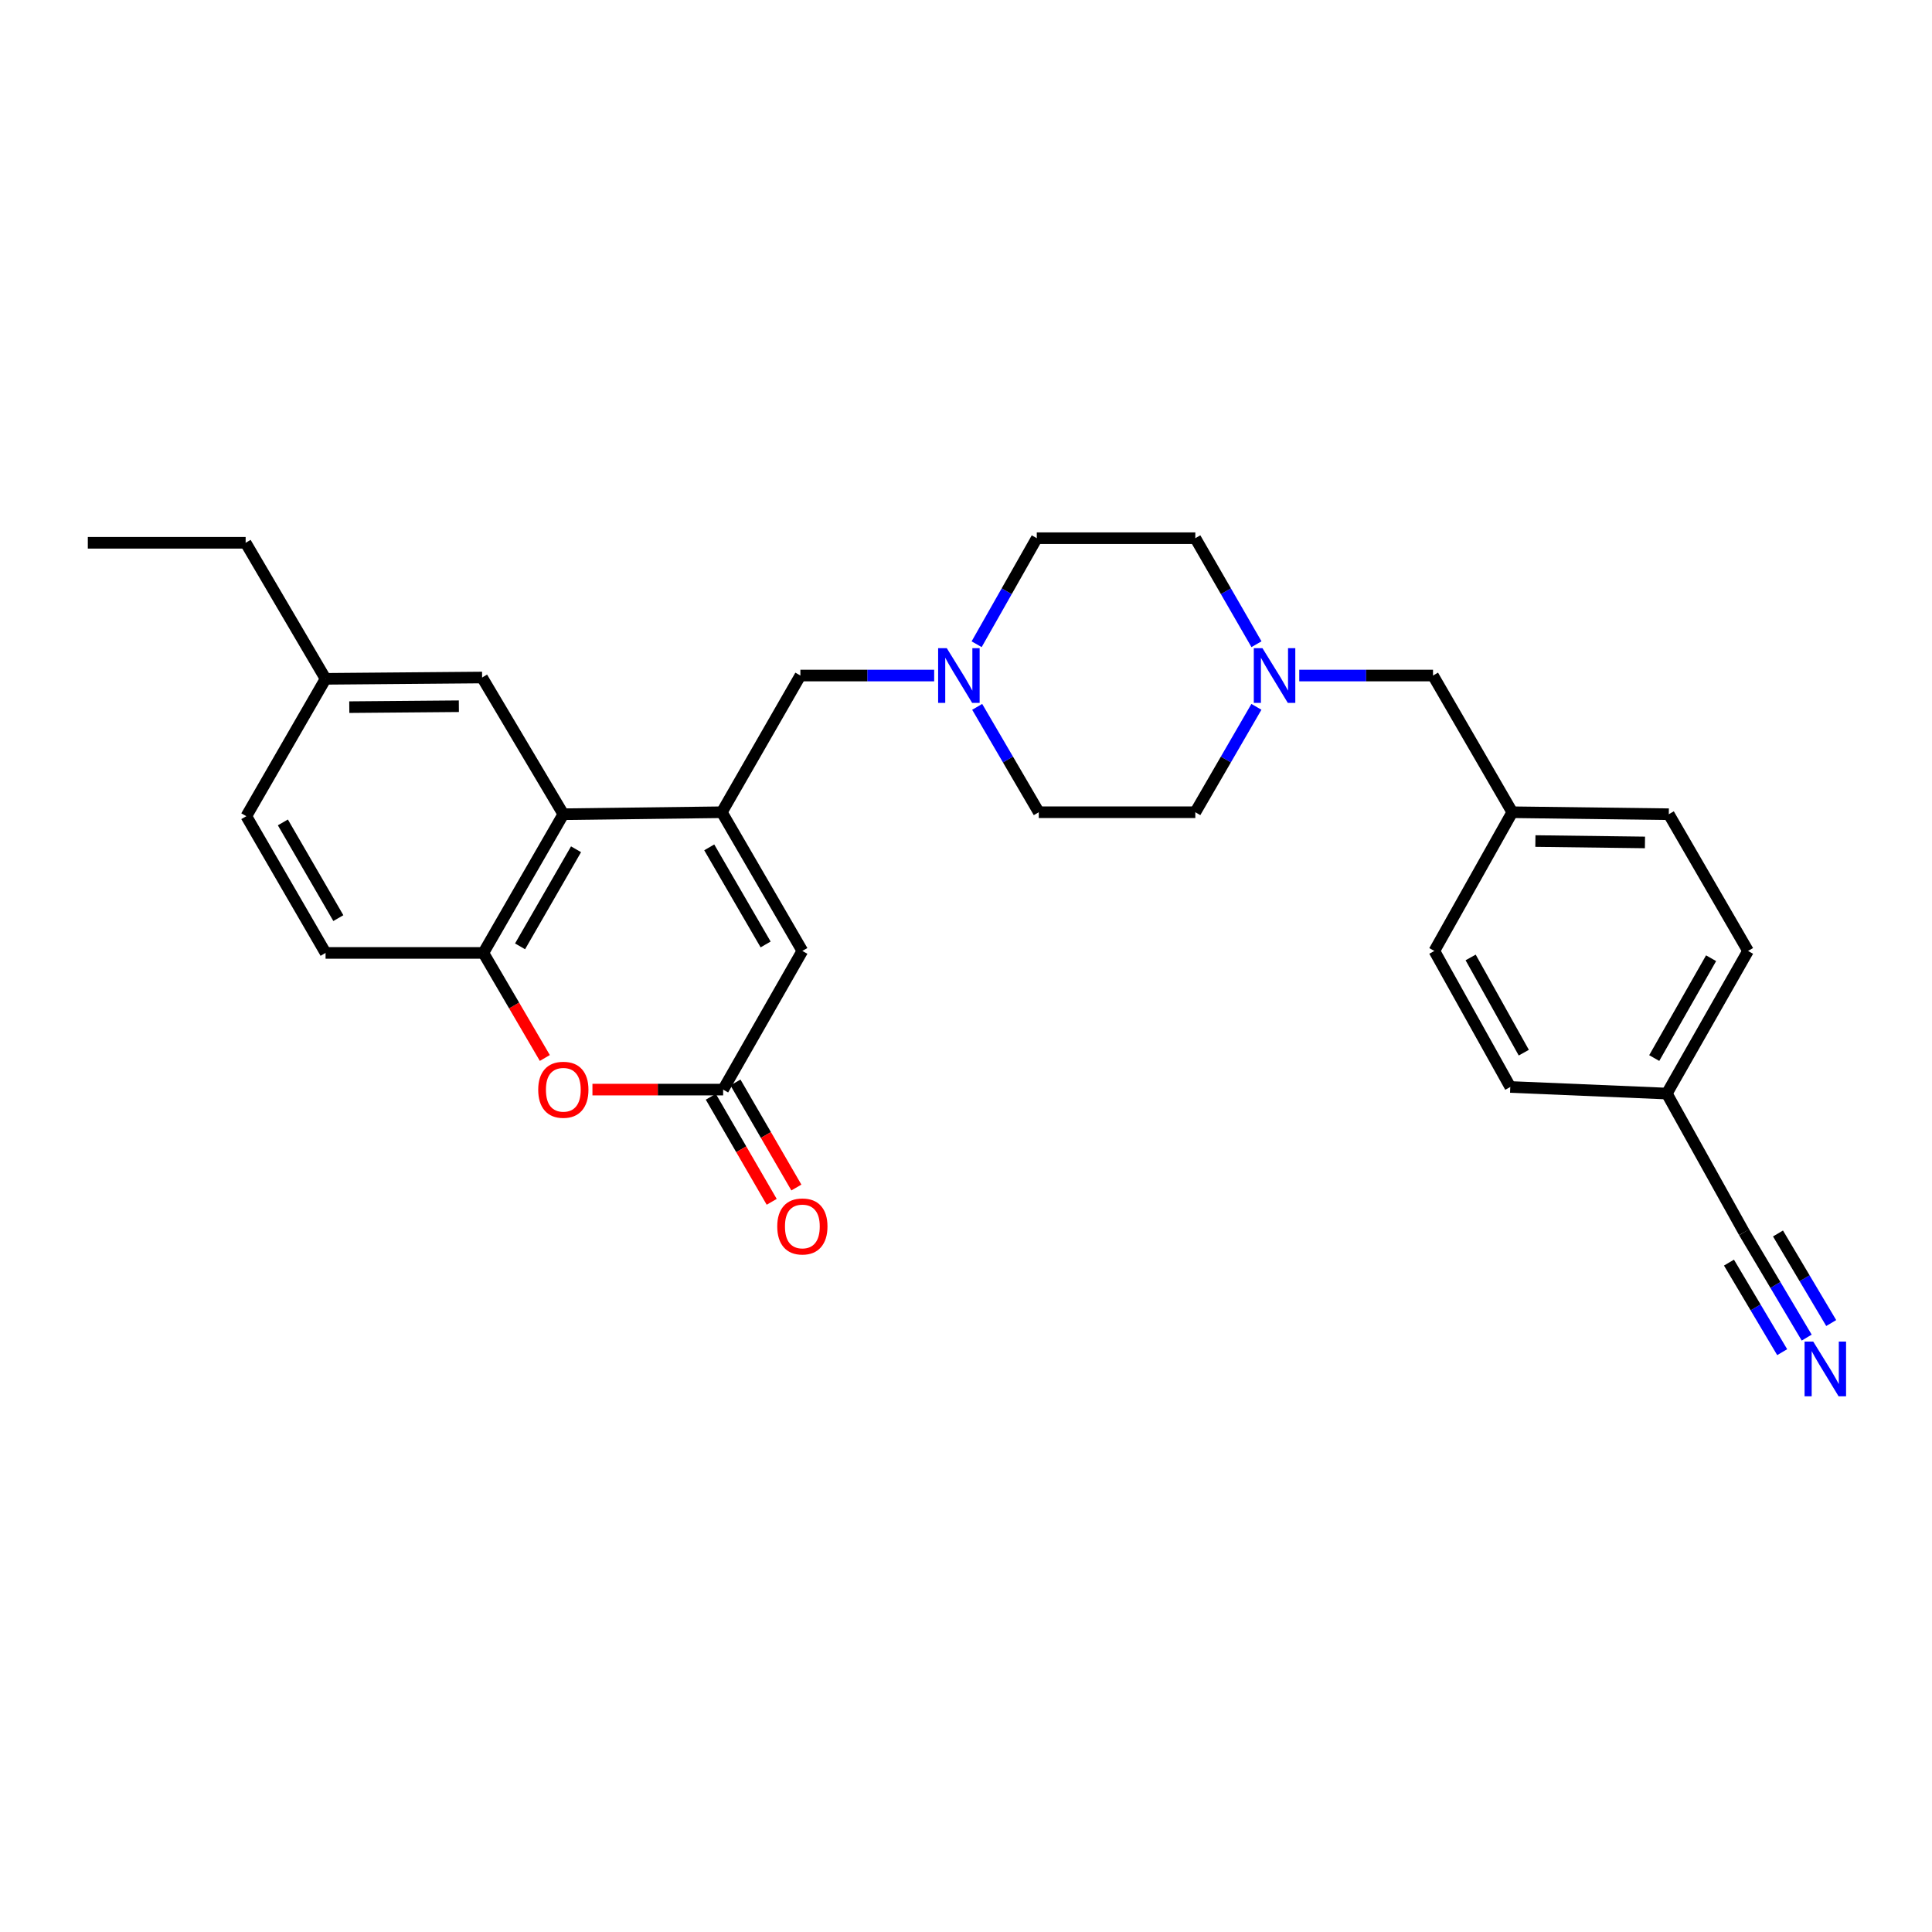 <?xml version='1.0' encoding='iso-8859-1'?>
<svg version='1.1' baseProfile='full'
              xmlns='http://www.w3.org/2000/svg'
                      xmlns:rdkit='http://www.rdkit.org/xml'
                      xmlns:xlink='http://www.w3.org/1999/xlink'
                  xml:space='preserve'
width='1000px' height='1000px' viewBox='0 0 1000 1000'>
<!-- END OF HEADER -->
<rect style='opacity:1.0;fill:#FFFFFF;stroke:none' width='1000' height='1000' x='0' y='0'> </rect>
<path class='bond-0' d='M 373.61,420.413 L 291.579,421.438' style='fill:none;fill-rule:evenodd;stroke:#000000;stroke-width:6px;stroke-linecap:butt;stroke-linejoin:miter;stroke-opacity:1' />
<path class='bond-3' d='M 373.61,420.413 L 415.302,492.203' style='fill:none;fill-rule:evenodd;stroke:#000000;stroke-width:6px;stroke-linecap:butt;stroke-linejoin:miter;stroke-opacity:1' />
<path class='bond-3' d='M 367.102,438.593 L 396.286,488.846' style='fill:none;fill-rule:evenodd;stroke:#000000;stroke-width:6px;stroke-linecap:butt;stroke-linejoin:miter;stroke-opacity:1' />
<path class='bond-7' d='M 373.61,420.413 L 414.277,349.656' style='fill:none;fill-rule:evenodd;stroke:#000000;stroke-width:6px;stroke-linecap:butt;stroke-linejoin:miter;stroke-opacity:1' />
<path class='bond-4' d='M 291.579,421.438 L 250.191,493.228' style='fill:none;fill-rule:evenodd;stroke:#000000;stroke-width:6px;stroke-linecap:butt;stroke-linejoin:miter;stroke-opacity:1' />
<path class='bond-4' d='M 298.157,439.578 L 269.185,489.831' style='fill:none;fill-rule:evenodd;stroke:#000000;stroke-width:6px;stroke-linecap:butt;stroke-linejoin:miter;stroke-opacity:1' />
<path class='bond-10' d='M 291.579,421.438 L 249.535,350.681' style='fill:none;fill-rule:evenodd;stroke:#000000;stroke-width:6px;stroke-linecap:butt;stroke-linejoin:miter;stroke-opacity:1' />
<path class='bond-1' d='M 374.291,563.977 L 415.302,492.203' style='fill:none;fill-rule:evenodd;stroke:#000000;stroke-width:6px;stroke-linecap:butt;stroke-linejoin:miter;stroke-opacity:1' />
<path class='bond-2' d='M 374.291,563.977 L 340.469,563.977' style='fill:none;fill-rule:evenodd;stroke:#000000;stroke-width:6px;stroke-linecap:butt;stroke-linejoin:miter;stroke-opacity:1' />
<path class='bond-2' d='M 340.469,563.977 L 306.647,563.977' style='fill:none;fill-rule:evenodd;stroke:#FF0000;stroke-width:6px;stroke-linecap:butt;stroke-linejoin:miter;stroke-opacity:1' />
<path class='bond-11' d='M 367.907,567.678 L 383.669,594.87' style='fill:none;fill-rule:evenodd;stroke:#000000;stroke-width:6px;stroke-linecap:butt;stroke-linejoin:miter;stroke-opacity:1' />
<path class='bond-11' d='M 383.669,594.87 L 399.432,622.062' style='fill:none;fill-rule:evenodd;stroke:#FF0000;stroke-width:6px;stroke-linecap:butt;stroke-linejoin:miter;stroke-opacity:1' />
<path class='bond-11' d='M 380.675,560.276 L 396.437,587.469' style='fill:none;fill-rule:evenodd;stroke:#000000;stroke-width:6px;stroke-linecap:butt;stroke-linejoin:miter;stroke-opacity:1' />
<path class='bond-11' d='M 396.437,587.469 L 412.2,614.661' style='fill:none;fill-rule:evenodd;stroke:#FF0000;stroke-width:6px;stroke-linecap:butt;stroke-linejoin:miter;stroke-opacity:1' />
<path class='bond-28' d='M 282.003,547.608 L 266.097,520.418' style='fill:none;fill-rule:evenodd;stroke:#FF0000;stroke-width:6px;stroke-linecap:butt;stroke-linejoin:miter;stroke-opacity:1' />
<path class='bond-28' d='M 266.097,520.418 L 250.191,493.228' style='fill:none;fill-rule:evenodd;stroke:#000000;stroke-width:6px;stroke-linecap:butt;stroke-linejoin:miter;stroke-opacity:1' />
<path class='bond-12' d='M 250.191,493.228 L 168.513,493.228' style='fill:none;fill-rule:evenodd;stroke:#000000;stroke-width:6px;stroke-linecap:butt;stroke-linejoin:miter;stroke-opacity:1' />
<path class='bond-5' d='M 483.525,349.656 L 448.901,349.656' style='fill:none;fill-rule:evenodd;stroke:#0000FF;stroke-width:6px;stroke-linecap:butt;stroke-linejoin:miter;stroke-opacity:1' />
<path class='bond-5' d='M 448.901,349.656 L 414.277,349.656' style='fill:none;fill-rule:evenodd;stroke:#000000;stroke-width:6px;stroke-linecap:butt;stroke-linejoin:miter;stroke-opacity:1' />
<path class='bond-15' d='M 505.789,365.865 L 521.73,393.139' style='fill:none;fill-rule:evenodd;stroke:#0000FF;stroke-width:6px;stroke-linecap:butt;stroke-linejoin:miter;stroke-opacity:1' />
<path class='bond-15' d='M 521.73,393.139 L 537.671,420.413' style='fill:none;fill-rule:evenodd;stroke:#000000;stroke-width:6px;stroke-linecap:butt;stroke-linejoin:miter;stroke-opacity:1' />
<path class='bond-16' d='M 505.507,333.453 L 521.073,306.012' style='fill:none;fill-rule:evenodd;stroke:#0000FF;stroke-width:6px;stroke-linecap:butt;stroke-linejoin:miter;stroke-opacity:1' />
<path class='bond-16' d='M 521.073,306.012 L 536.638,278.571' style='fill:none;fill-rule:evenodd;stroke:#000000;stroke-width:6px;stroke-linecap:butt;stroke-linejoin:miter;stroke-opacity:1' />
<path class='bond-6' d='M 935.145,692.34 L 918.942,665.075' style='fill:none;fill-rule:evenodd;stroke:#0000FF;stroke-width:6px;stroke-linecap:butt;stroke-linejoin:miter;stroke-opacity:1' />
<path class='bond-6' d='M 918.942,665.075 L 902.739,637.809' style='fill:none;fill-rule:evenodd;stroke:#000000;stroke-width:6px;stroke-linecap:butt;stroke-linejoin:miter;stroke-opacity:1' />
<path class='bond-6' d='M 947.832,684.801 L 934.059,661.625' style='fill:none;fill-rule:evenodd;stroke:#0000FF;stroke-width:6px;stroke-linecap:butt;stroke-linejoin:miter;stroke-opacity:1' />
<path class='bond-6' d='M 934.059,661.625 L 920.287,638.449' style='fill:none;fill-rule:evenodd;stroke:#000000;stroke-width:6px;stroke-linecap:butt;stroke-linejoin:miter;stroke-opacity:1' />
<path class='bond-6' d='M 922.458,699.88 L 908.686,676.704' style='fill:none;fill-rule:evenodd;stroke:#0000FF;stroke-width:6px;stroke-linecap:butt;stroke-linejoin:miter;stroke-opacity:1' />
<path class='bond-6' d='M 908.686,676.704 L 894.913,653.528' style='fill:none;fill-rule:evenodd;stroke:#000000;stroke-width:6px;stroke-linecap:butt;stroke-linejoin:miter;stroke-opacity:1' />
<path class='bond-8' d='M 650.352,333.444 L 634.523,306.008' style='fill:none;fill-rule:evenodd;stroke:#0000FF;stroke-width:6px;stroke-linecap:butt;stroke-linejoin:miter;stroke-opacity:1' />
<path class='bond-8' d='M 634.523,306.008 L 618.694,278.571' style='fill:none;fill-rule:evenodd;stroke:#000000;stroke-width:6px;stroke-linecap:butt;stroke-linejoin:miter;stroke-opacity:1' />
<path class='bond-13' d='M 672.495,349.656 L 707.111,349.656' style='fill:none;fill-rule:evenodd;stroke:#0000FF;stroke-width:6px;stroke-linecap:butt;stroke-linejoin:miter;stroke-opacity:1' />
<path class='bond-13' d='M 707.111,349.656 L 741.727,349.656' style='fill:none;fill-rule:evenodd;stroke:#000000;stroke-width:6px;stroke-linecap:butt;stroke-linejoin:miter;stroke-opacity:1' />
<path class='bond-29' d='M 650.313,365.861 L 634.503,393.137' style='fill:none;fill-rule:evenodd;stroke:#0000FF;stroke-width:6px;stroke-linecap:butt;stroke-linejoin:miter;stroke-opacity:1' />
<path class='bond-29' d='M 634.503,393.137 L 618.694,420.413' style='fill:none;fill-rule:evenodd;stroke:#000000;stroke-width:6px;stroke-linecap:butt;stroke-linejoin:miter;stroke-opacity:1' />
<path class='bond-9' d='M 902.739,637.809 L 862.744,566.027' style='fill:none;fill-rule:evenodd;stroke:#000000;stroke-width:6px;stroke-linecap:butt;stroke-linejoin:miter;stroke-opacity:1' />
<path class='bond-19' d='M 249.535,350.681 L 168.513,351.361' style='fill:none;fill-rule:evenodd;stroke:#000000;stroke-width:6px;stroke-linecap:butt;stroke-linejoin:miter;stroke-opacity:1' />
<path class='bond-19' d='M 237.506,365.541 L 180.79,366.017' style='fill:none;fill-rule:evenodd;stroke:#000000;stroke-width:6px;stroke-linecap:butt;stroke-linejoin:miter;stroke-opacity:1' />
<path class='bond-30' d='M 168.513,493.228 L 127.493,422.463' style='fill:none;fill-rule:evenodd;stroke:#000000;stroke-width:6px;stroke-linecap:butt;stroke-linejoin:miter;stroke-opacity:1' />
<path class='bond-30' d='M 175.128,475.212 L 146.414,425.677' style='fill:none;fill-rule:evenodd;stroke:#000000;stroke-width:6px;stroke-linecap:butt;stroke-linejoin:miter;stroke-opacity:1' />
<path class='bond-20' d='M 741.727,349.656 L 782.747,420.413' style='fill:none;fill-rule:evenodd;stroke:#000000;stroke-width:6px;stroke-linecap:butt;stroke-linejoin:miter;stroke-opacity:1' />
<path class='bond-14' d='M 862.744,566.027 L 904.788,492.203' style='fill:none;fill-rule:evenodd;stroke:#000000;stroke-width:6px;stroke-linecap:butt;stroke-linejoin:miter;stroke-opacity:1' />
<path class='bond-14' d='M 856.227,547.65 L 885.658,495.973' style='fill:none;fill-rule:evenodd;stroke:#000000;stroke-width:6px;stroke-linecap:butt;stroke-linejoin:miter;stroke-opacity:1' />
<path class='bond-31' d='M 862.744,566.027 L 781.722,562.616' style='fill:none;fill-rule:evenodd;stroke:#000000;stroke-width:6px;stroke-linecap:butt;stroke-linejoin:miter;stroke-opacity:1' />
<path class='bond-18' d='M 537.671,420.413 L 618.694,420.413' style='fill:none;fill-rule:evenodd;stroke:#000000;stroke-width:6px;stroke-linecap:butt;stroke-linejoin:miter;stroke-opacity:1' />
<path class='bond-17' d='M 536.638,278.571 L 618.694,278.571' style='fill:none;fill-rule:evenodd;stroke:#000000;stroke-width:6px;stroke-linecap:butt;stroke-linejoin:miter;stroke-opacity:1' />
<path class='bond-21' d='M 168.513,351.361 L 127.493,422.463' style='fill:none;fill-rule:evenodd;stroke:#000000;stroke-width:6px;stroke-linecap:butt;stroke-linejoin:miter;stroke-opacity:1' />
<path class='bond-26' d='M 168.513,351.361 L 127.141,280.949' style='fill:none;fill-rule:evenodd;stroke:#000000;stroke-width:6px;stroke-linecap:butt;stroke-linejoin:miter;stroke-opacity:1' />
<path class='bond-24' d='M 782.747,420.413 L 742.416,492.203' style='fill:none;fill-rule:evenodd;stroke:#000000;stroke-width:6px;stroke-linecap:butt;stroke-linejoin:miter;stroke-opacity:1' />
<path class='bond-25' d='M 782.747,420.413 L 863.769,421.438' style='fill:none;fill-rule:evenodd;stroke:#000000;stroke-width:6px;stroke-linecap:butt;stroke-linejoin:miter;stroke-opacity:1' />
<path class='bond-25' d='M 794.713,435.324 L 851.429,436.041' style='fill:none;fill-rule:evenodd;stroke:#000000;stroke-width:6px;stroke-linecap:butt;stroke-linejoin:miter;stroke-opacity:1' />
<path class='bond-22' d='M 781.722,562.616 L 742.416,492.203' style='fill:none;fill-rule:evenodd;stroke:#000000;stroke-width:6px;stroke-linecap:butt;stroke-linejoin:miter;stroke-opacity:1' />
<path class='bond-22' d='M 788.712,544.861 L 761.198,495.572' style='fill:none;fill-rule:evenodd;stroke:#000000;stroke-width:6px;stroke-linecap:butt;stroke-linejoin:miter;stroke-opacity:1' />
<path class='bond-23' d='M 904.788,492.203 L 863.769,421.438' style='fill:none;fill-rule:evenodd;stroke:#000000;stroke-width:6px;stroke-linecap:butt;stroke-linejoin:miter;stroke-opacity:1' />
<path class='bond-27' d='M 127.141,280.949 L 45.455,280.949' style='fill:none;fill-rule:evenodd;stroke:#000000;stroke-width:6px;stroke-linecap:butt;stroke-linejoin:miter;stroke-opacity:1' />
<path  class='atom-3' d='M 278.579 564.057
Q 278.579 557.257, 281.939 553.457
Q 285.299 549.657, 291.579 549.657
Q 297.859 549.657, 301.219 553.457
Q 304.579 557.257, 304.579 564.057
Q 304.579 570.937, 301.179 574.857
Q 297.779 578.737, 291.579 578.737
Q 285.339 578.737, 281.939 574.857
Q 278.579 570.977, 278.579 564.057
M 291.579 575.537
Q 295.899 575.537, 298.219 572.657
Q 300.579 569.737, 300.579 564.057
Q 300.579 558.497, 298.219 555.697
Q 295.899 552.857, 291.579 552.857
Q 287.259 552.857, 284.899 555.657
Q 282.579 558.457, 282.579 564.057
Q 282.579 569.777, 284.899 572.657
Q 287.259 575.537, 291.579 575.537
' fill='#FF0000'/>
<path  class='atom-6' d='M 490.056 335.496
L 499.336 350.496
Q 500.256 351.976, 501.736 354.656
Q 503.216 357.336, 503.296 357.496
L 503.296 335.496
L 507.056 335.496
L 507.056 363.816
L 503.176 363.816
L 493.216 347.416
Q 492.056 345.496, 490.816 343.296
Q 489.616 341.096, 489.256 340.416
L 489.256 363.816
L 485.576 363.816
L 485.576 335.496
L 490.056 335.496
' fill='#0000FF'/>
<path  class='atom-7' d='M 938.523 694.398
L 947.803 709.398
Q 948.723 710.878, 950.203 713.558
Q 951.683 716.238, 951.763 716.398
L 951.763 694.398
L 955.523 694.398
L 955.523 722.718
L 951.643 722.718
L 941.683 706.318
Q 940.523 704.398, 939.283 702.198
Q 938.083 699.998, 937.723 699.318
L 937.723 722.718
L 934.043 722.718
L 934.043 694.398
L 938.523 694.398
' fill='#0000FF'/>
<path  class='atom-9' d='M 653.445 335.496
L 662.725 350.496
Q 663.645 351.976, 665.125 354.656
Q 666.605 357.336, 666.685 357.496
L 666.685 335.496
L 670.445 335.496
L 670.445 363.816
L 666.565 363.816
L 656.605 347.416
Q 655.445 345.496, 654.205 343.296
Q 653.005 341.096, 652.645 340.416
L 652.645 363.816
L 648.965 363.816
L 648.965 335.496
L 653.445 335.496
' fill='#0000FF'/>
<path  class='atom-12' d='M 402.302 634.806
Q 402.302 628.006, 405.662 624.206
Q 409.022 620.406, 415.302 620.406
Q 421.582 620.406, 424.942 624.206
Q 428.302 628.006, 428.302 634.806
Q 428.302 641.686, 424.902 645.606
Q 421.502 649.486, 415.302 649.486
Q 409.062 649.486, 405.662 645.606
Q 402.302 641.726, 402.302 634.806
M 415.302 646.286
Q 419.622 646.286, 421.942 643.406
Q 424.302 640.486, 424.302 634.806
Q 424.302 629.246, 421.942 626.446
Q 419.622 623.606, 415.302 623.606
Q 410.982 623.606, 408.622 626.406
Q 406.302 629.206, 406.302 634.806
Q 406.302 640.526, 408.622 643.406
Q 410.982 646.286, 415.302 646.286
' fill='#FF0000'/>
</svg>
